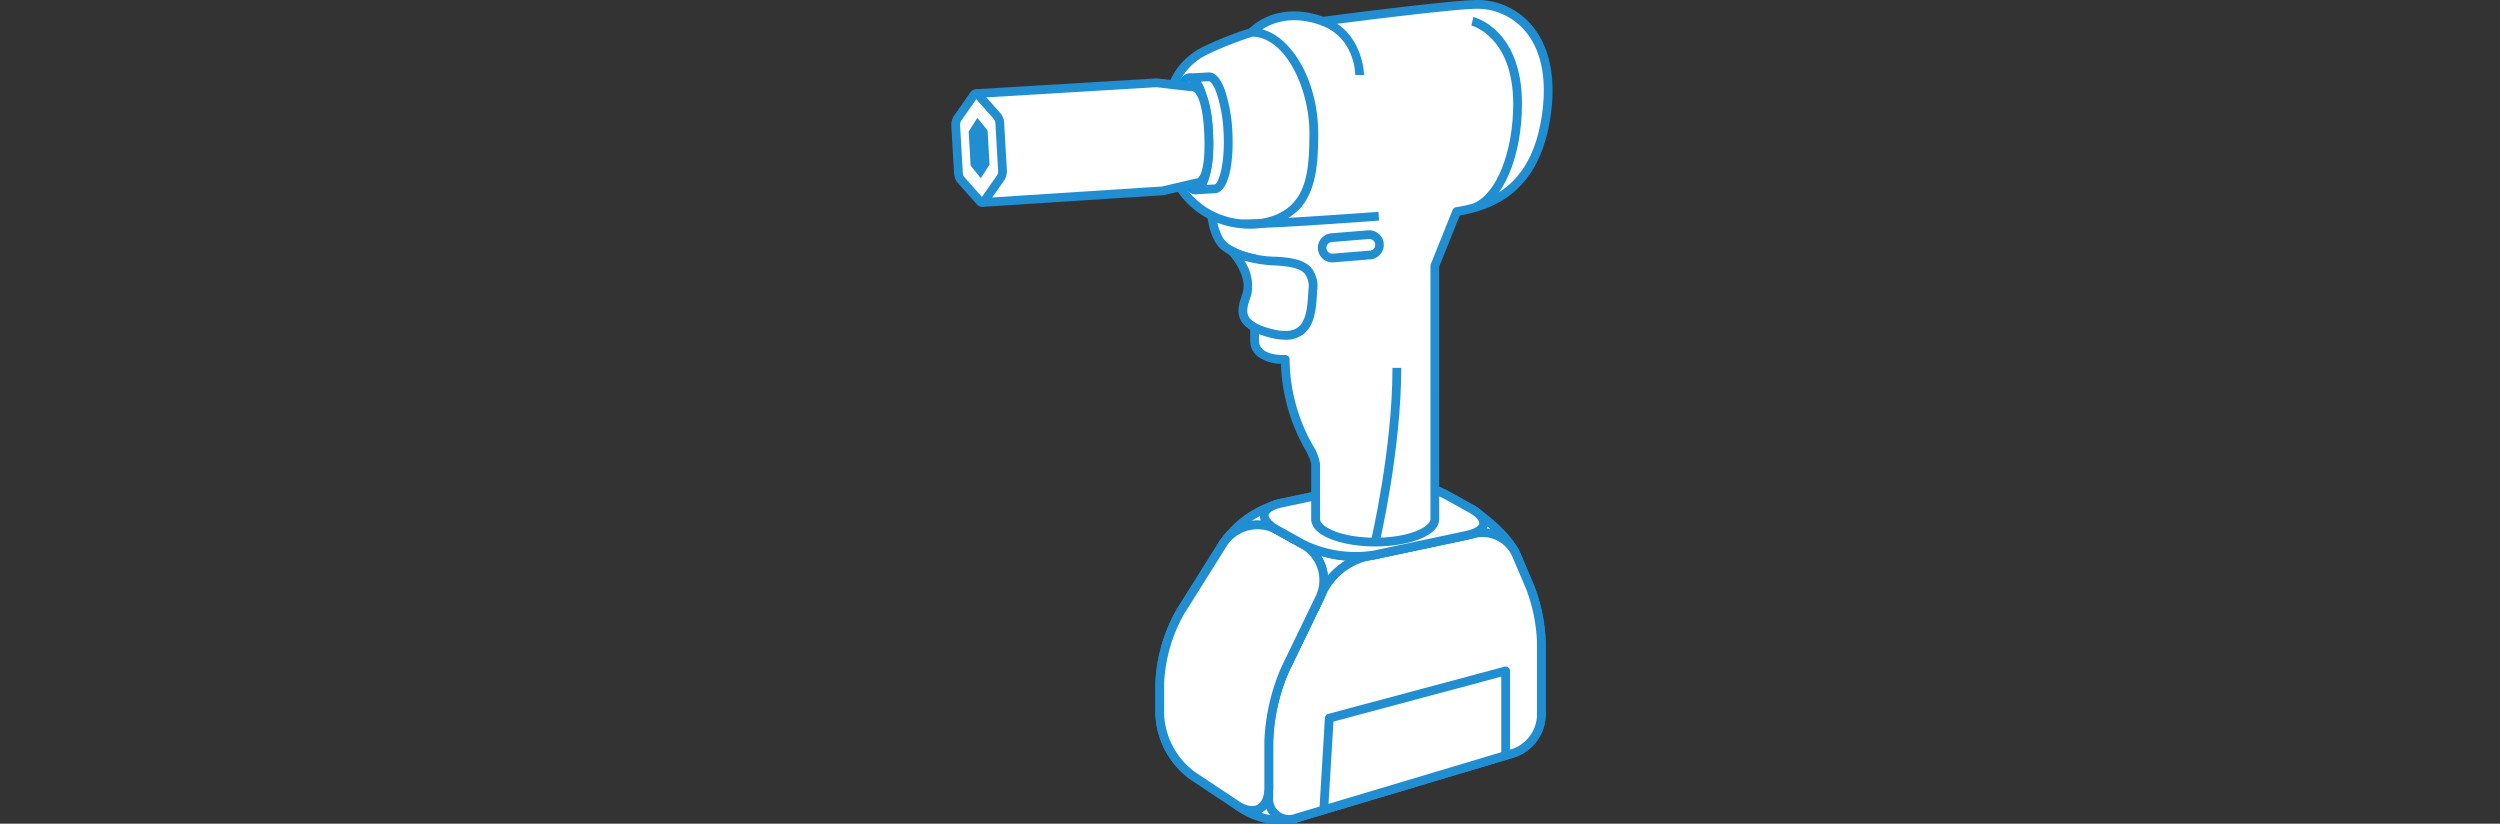<svg xmlns="http://www.w3.org/2000/svg" xmlns:xlink="http://www.w3.org/1999/xlink" width="431" height="142" viewBox="0 0 431 142"><rect x="0" y="0" width="431" height="142" fill="#333333" stroke="none"/><defs><clipPath id="a"><rect width="431" height="142" transform="translate(118 995)" fill="#fff" stroke="#707070" stroke-width="1"/></clipPath></defs><g transform="translate(-118 -995)" clip-path="url(#a)"><g transform="translate(282 995)"><path d="M92.582,154.251a17.178,17.178,0,0,0-10.011,7c-2.1,3.352,0,35.558,0,35.558l2.363,9.478s4.779,3.894,10.287,2.247,38.136-33.61,38.136-33.61,1.566-7.881-.3-11.94-7.749-7.8-7.749-7.8Z" transform="translate(-35.725 -67.502)" fill="#fff"/><path d="M91.818,209.108a13.748,13.748,0,0,1-7.948-2.827.754.754,0,0,1-.256-.4L81.252,196.4a.763.763,0,0,1-.021-.133c-.005-.081-.529-8.162-.79-16.548-.533-17.172.548-18.895.9-19.461a17.943,17.943,0,0,1,10.477-7.33.805.805,0,0,1,.195-.02l32.723.932a.754.754,0,0,1,.384.118c.248.157,6.09,3.9,8.03,8.118,1.95,4.232.425,12.071.359,12.4a.756.756,0,0,1-.213.393c-.082.079-8.265,8.091-17.017,16.2-17.82,16.512-20.537,17.326-21.431,17.593a10.538,10.538,0,0,1-3.034.443m-6.8-3.855c.91.658,4.945,3.3,9.4,1.964,4.344-1.3,28.482-24.284,37.653-33.259.231-1.294,1.284-7.832-.291-11.251-1.584-3.439-6.338-6.724-7.3-7.363l-32.41-.924a16.341,16.341,0,0,0-9.449,6.64c-1.434,2.287-.7,22.675.11,35.039Z" transform="translate(-35.138 -66.914)" fill="#218ed1"/><path d="M144.309,194.872a7.106,7.106,0,0,1-4.765,6.4l-37.46,11.2a3.5,3.5,0,0,1-4.765-3.549V197.66a25.877,25.877,0,0,1,2.166-9.452l7.367-15.234a11.5,11.5,0,0,1,7.031-5.511l19.217-4.08a6.312,6.312,0,0,1,6.817,3.541l2.441,5.721a29.1,29.1,0,0,1,1.952,9.548Z" transform="translate(-42.588 -71.448)" fill="#fff"/><path d="M100.183,212.846a4.132,4.132,0,0,1-2.5-.806,4.456,4.456,0,0,1-1.7-3.7V197.073a26.715,26.715,0,0,1,2.241-9.781l7.367-15.234a12.322,12.322,0,0,1,7.553-5.92l19.217-4.081a7.087,7.087,0,0,1,7.668,3.984l2.441,5.721a29.937,29.937,0,0,1,2.012,9.845v12.677a7.894,7.894,0,0,1-5.3,7.123l-37.46,11.2a5.355,5.355,0,0,1-1.53.233m33.429-49.407a4.561,4.561,0,0,0-.943.1l-19.217,4.081a10.789,10.789,0,0,0-6.507,5.1l-7.367,15.234a25.345,25.345,0,0,0-2.09,9.123V208.34a2.754,2.754,0,0,0,3.793,2.824l37.46-11.2a6.377,6.377,0,0,0,4.226-5.675V181.608a28.611,28.611,0,0,0-1.891-9.252l-2.441-5.72a5.646,5.646,0,0,0-5.023-3.2" transform="translate(-42 -70.861)" fill="#0092e5"/><path d="M144.309,194.872a7.106,7.106,0,0,1-4.765,6.4l-37.46,11.2a3.5,3.5,0,0,1-4.765-3.549V197.66a25.877,25.877,0,0,1,2.166-9.452l7.367-15.234a11.5,11.5,0,0,1,7.031-5.511l19.217-4.08a6.312,6.312,0,0,1,6.817,3.541l2.441,5.721a29.1,29.1,0,0,1,1.952,9.548Z" transform="translate(-42.588 -71.448)" fill="#fff"/><path d="M100.183,212.846a4.132,4.132,0,0,1-2.5-.806,4.456,4.456,0,0,1-1.7-3.7V197.073a26.715,26.715,0,0,1,2.241-9.781l7.367-15.234a12.322,12.322,0,0,1,7.553-5.92l19.217-4.081a7.087,7.087,0,0,1,7.668,3.984l2.441,5.721a29.937,29.937,0,0,1,2.012,9.845v12.677a7.894,7.894,0,0,1-5.3,7.123l-37.46,11.2a5.355,5.355,0,0,1-1.53.233m33.429-49.407a4.561,4.561,0,0,0-.943.1l-19.217,4.081a10.789,10.789,0,0,0-6.507,5.1l-7.367,15.234a25.345,25.345,0,0,0-2.09,9.123V208.34a2.754,2.754,0,0,0,3.793,2.824l37.46-11.2a6.377,6.377,0,0,0,4.226-5.675V181.608a28.611,28.611,0,0,0-1.891-9.252l-2.441-5.72a5.646,5.646,0,0,0-5.023-3.2" transform="translate(-42 -70.861)" fill="#218ed1"/><path d="M82.7,206.238c0,3.647-2.485,4.979-5.522,2.96l-7.742-5.148a13.864,13.864,0,0,1-5.523-10.3v-5.573a27.24,27.24,0,0,1,3.523-12.249l7.378-11.763a7.091,7.091,0,0,1,9.321-2.4l4.465,2.481a7.123,7.123,0,0,1,2.91,9.191l-5.924,12.249a34.5,34.5,0,0,0-2.887,12.6Z" transform="translate(-27.97 -70.416)" fill="#fff"/><path d="M79.25,210.31a5.67,5.67,0,0,1-3.077-1.073l-7.742-5.148a14.676,14.676,0,0,1-5.86-10.932v-5.572a28.059,28.059,0,0,1,3.639-12.652l7.377-11.763a7.841,7.841,0,0,1,10.327-2.656l4.466,2.481a7.875,7.875,0,0,1,3.223,10.18l-5.924,12.249A33.516,33.516,0,0,0,82.869,197.7v7.952c0,2.056-.718,3.572-2.02,4.27a3.35,3.35,0,0,1-1.6.391m.954-49.239a6.305,6.305,0,0,0-5.337,2.9l-7.377,11.763a26.715,26.715,0,0,0-3.408,11.848v5.572a13.193,13.193,0,0,0,5.185,9.674l7.742,5.148c1.208.8,2.347,1.026,3.125.608s1.224-1.488,1.224-2.939V197.7a35.313,35.313,0,0,1,2.963-12.931l5.924-12.248a6.346,6.346,0,0,0-2.6-8.2l-4.466-2.481a6.12,6.12,0,0,0-2.977-.763" transform="translate(-27.382 -69.827)" fill="#0092e5"/><path d="M82.7,206.238c0,3.647-2.485,4.979-5.522,2.96l-7.742-5.148a13.864,13.864,0,0,1-5.523-10.3v-5.573a27.24,27.24,0,0,1,3.523-12.249l7.378-11.763a7.091,7.091,0,0,1,9.321-2.4l4.465,2.481a7.123,7.123,0,0,1,2.91,9.191l-5.924,12.249a34.5,34.5,0,0,0-2.887,12.6Z" transform="translate(-27.97 -70.416)" fill="#fff"/><path d="M79.25,210.31a5.67,5.67,0,0,1-3.077-1.073l-7.742-5.148a14.676,14.676,0,0,1-5.86-10.932v-5.572a28.059,28.059,0,0,1,3.639-12.652l7.377-11.763a7.841,7.841,0,0,1,10.327-2.656l4.466,2.481a7.875,7.875,0,0,1,3.223,10.18l-5.924,12.249A33.516,33.516,0,0,0,82.869,197.7v7.952c0,2.056-.718,3.572-2.02,4.27a3.35,3.35,0,0,1-1.6.391m.954-49.239a6.305,6.305,0,0,0-5.337,2.9l-7.377,11.763a26.715,26.715,0,0,0-3.408,11.848v5.572a13.193,13.193,0,0,0,5.185,9.674l7.742,5.148c1.208.8,2.347,1.026,3.125.608s1.224-1.488,1.224-2.939V197.7a35.313,35.313,0,0,1,2.963-12.931l5.924-12.248a6.346,6.346,0,0,0-2.6-8.2l-4.466-2.481a6.12,6.12,0,0,0-2.977-.763" transform="translate(-27.382 -69.827)" fill="#218ed1"/><path d="M102.623,158.472a20.591,20.591,0,0,0,12.284,1.843l15.973-3.391c3.568-.758,3.878-2.827.69-4.6l-4.466-2.481A20.589,20.589,0,0,0,114.821,148l-15.974,3.392c-3.568.758-3.878,2.827-.69,4.6Z" transform="translate(-41.991 -64.644)" fill="#fff"/><path d="M111.342,160.763a21.583,21.583,0,0,1-9.673-2.217L97.2,156.066c-2.479-1.377-2.674-2.753-2.569-3.451s.695-1.957,3.469-2.546l15.974-3.391a21.409,21.409,0,0,1,12.808,1.922l4.465,2.481c2.479,1.377,2.674,2.754,2.569,3.451s-.695,1.957-3.469,2.545l-15.974,3.392a15.263,15.263,0,0,1-3.134.295m5.858-12.869a13.754,13.754,0,0,0-2.81.261l-15.974,3.391c-1.6.34-2.231.908-2.288,1.292s.381,1.114,1.809,1.907l4.466,2.481a20,20,0,0,0,11.76,1.765l15.973-3.392c1.6-.339,2.231-.908,2.288-1.292s-.381-1.114-1.809-1.907l-4.465-2.481a20.183,20.183,0,0,0-8.95-2.026" transform="translate(-41.403 -64.058)" fill="#0092e5"/><path d="M102.623,158.472a20.591,20.591,0,0,0,12.284,1.843l15.973-3.391c3.568-.758,3.878-2.827.69-4.6l-4.466-2.481A20.589,20.589,0,0,0,114.821,148l-15.974,3.392c-3.568.758-3.878,2.827-.69,4.6Z" transform="translate(-41.991 -64.644)" fill="#fff"/><path d="M111.342,160.763a21.583,21.583,0,0,1-9.673-2.217L97.2,156.066c-2.479-1.377-2.674-2.753-2.569-3.451s.695-1.957,3.469-2.546l15.974-3.391a21.409,21.409,0,0,1,12.808,1.922l4.465,2.481c2.479,1.377,2.674,2.754,2.569,3.451s-.695,1.957-3.469,2.545l-15.974,3.392a15.263,15.263,0,0,1-3.134.295m5.858-12.869a13.754,13.754,0,0,0-2.81.261l-15.974,3.391c-1.6.34-2.231.908-2.288,1.292s.381,1.114,1.809,1.907l4.466,2.481a20,20,0,0,0,11.76,1.765l15.973-3.392c1.6-.339,2.231-.908,2.288-1.292s-.381-1.114-1.809-1.907l-4.465-2.481a20.183,20.183,0,0,0-8.95-2.026" transform="translate(-41.403 -64.058)" fill="#218ed1"/><path d="M97.627,90.059V80.52c0-1.982-5.232-7.534-5.232-17.976,0,0-5.287.349-5.287-3.318V45.2s-3.4-.519-5.287-2.223c-2.247-2.035-2.247-7.138-2.247-7.138L86.646,6.155s4.242-4.81,12.227-1.9c0,0,21.8-2.867,26.579-2.908,5.887-.051,13.81,4.81,12.017,18.637-1.63,12.568-8.551,15.929-15.527,17.085l-3.758,9.351V90.059c0,2.2-4.6,3.984-10.278,3.984s-10.278-1.784-10.278-3.984" transform="translate(-34.822 -0.588)" fill="#fff"/><path d="M107.318,94.21c-5.349,0-11.034-1.661-11.034-4.739V79.932a9.278,9.278,0,0,0-1.068-2.481,31.916,31.916,0,0,1-4.154-14.739,6.735,6.735,0,0,1-4.189-1.418,3.493,3.493,0,0,1-1.108-2.657V45.24a11.7,11.7,0,0,1-5.038-2.287c-2.467-2.233-2.5-7.475-2.5-7.7a.762.762,0,0,1,.02-.175L85.324,5.392a.745.745,0,0,1,.168-.325c.186-.211,4.616-5.092,12.876-2.175C100.621,2.6,120.263.04,124.858,0a12.265,12.265,0,0,1,9.292,4.175c2.176,2.454,4.546,7.1,3.481,15.315-1.747,13.477-9.7,16.586-15.732,17.661l-3.547,8.824V89.471c0,3.079-5.685,4.739-11.034,4.739M91.808,61.2a.757.757,0,0,1,.756.755,30.385,30.385,0,0,0,3.994,14.8A8.245,8.245,0,0,1,97.8,79.932v9.539c0,1.349,3.622,3.229,9.522,3.229s9.522-1.88,9.522-3.229V45.83a.759.759,0,0,1,.055-.282l3.759-9.351a.755.755,0,0,1,.577-.463c6.077-1.007,13.261-3.785,14.9-16.437.785-6.052-.292-10.935-3.113-14.119a10.853,10.853,0,0,0-8.148-3.666c-4.681.04-26.269,2.873-26.487,2.9a.769.769,0,0,1-.357-.039c-6.7-2.441-10.568.873-11.281,1.569l-7,29.4c.017,1.4.4,5.042,2,6.491a11.249,11.249,0,0,0,4.895,2.036.755.755,0,0,1,.641.746V58.637A2.013,2.013,0,0,0,87.9,60.19c1.027.965,3.131,1.056,3.856,1.012l.047,0" transform="translate(-34.235 0)" fill="#218ed1"/><path d="M65.473,27.294c0,7.008,3.763,13.4,10.877,15.234,3.781.974,8.858.5,11.785-2.678C90.76,37,91.152,32.71,91.152,27.294c0-9.607-5.238-17.4-10.676-17.4a58.444,58.444,0,0,0-8.512,3.4c-4.463,2.48-6.49,6.984-6.49,13.992" transform="translate(-28.652 -4.331)" fill="#fff"/><path d="M79.372,43.143a15.389,15.389,0,0,1-3.8-.471c-6.952-1.79-11.444-8.057-11.444-15.966,0-7.389,2.186-12.045,6.879-14.652a58.318,58.318,0,0,1,8.654-3.465.751.751,0,0,1,.226-.034c6.09,0,11.432,8.482,11.432,18.151,0,4.847-.249,9.847-3.217,13.068a11.761,11.761,0,0,1-8.731,3.369M80,10.067a56.655,56.655,0,0,0-8.259,3.308c-4.162,2.313-6.1,6.548-6.1,13.332,0,7.2,4.047,12.891,10.31,14.5,3.53.908,8.313.5,11.041-2.459,2.356-2.556,2.816-6.352,2.816-12.044,0-7.8-4.186-16.524-9.807-16.639" transform="translate(-28.064 -3.744)" fill="#218ed1"/><path d="M74.518,33.374c.29,5.334-.72,9.725-2.256,9.809s-3.018-4.172-3.308-9.506.72-9.725,2.256-9.809,3.018,4.172,3.308,9.506" transform="translate(-30.153 -10.444)" fill="#fff"/><path d="M71.627,43.353c-2.376,0-3.746-5.268-4.015-10.223a26.575,26.575,0,0,1,.461-7.083c.523-2.274,1.367-3.459,2.508-3.521s2.109,1.024,2.876,3.228a26.578,26.578,0,0,1,1.228,6.992c.273,5.015-.54,10.472-2.969,10.6l-.088,0m-.961-19.318h0c-.124.007-.675.426-1.118,2.351a25.05,25.05,0,0,0-.425,6.663c.313,5.753,1.907,8.794,2.5,8.794h.009c.588-.033,1.858-3.231,1.543-9.014A25.029,25.029,0,0,0,72.03,26.25c-.643-1.849-1.232-2.216-1.363-2.216" transform="translate(-29.565 -9.856)" fill="#0092e5"/><path d="M74.056,43.042c1.536-.084,2.547-4.476,2.256-9.809S74.54,23.643,73,23.727l3.333-.181c1.536-.084,3.017,4.172,3.307,9.506s-.719,9.725-2.256,9.809Z" transform="translate(-31.947 -10.303)" fill="#fff"/><path d="M73.467,43.21a.755.755,0,0,1-.04-1.509c.588-.033,1.858-3.231,1.543-9.014a25.029,25.029,0,0,0-1.146-6.577c-.643-1.849-1.232-2.216-1.363-2.216h0a.755.755,0,1,1-.082-1.508l3.333-.182c1.142-.062,2.108,1.024,2.876,3.228a26.557,26.557,0,0,1,1.227,6.992c.273,5.015-.539,10.472-2.969,10.6l-3.333.182h-.042m.953-19.423a9.4,9.4,0,0,1,.83,1.826A26.578,26.578,0,0,1,76.478,32.6c.184,3.387-.127,6.975-1.1,8.989l1.377-.075c.588-.032,1.858-3.23,1.543-9.014a25.034,25.034,0,0,0-1.146-6.577c-.643-1.849-1.232-2.216-1.363-2.216h0Z" transform="translate(-31.359 -9.715)" fill="#218ed1"/><path d="M8.649,46.01l31.122-2,5.819-1.364c1.384,0,2.372-2.424,2.089-8.607s-1.665-8.124-3.04-7.97L38.7,25.375,7.571,27.247" transform="translate(-3.313 -11.104)" fill="#fff"/><path d="M8.661,46.176l-.1-1.508,31.06-2,5.757-1.35c.136-.032.26.071.521-.2.383-.4,1.246-1.951.986-7.635-.241-5.277-1.269-6.7-1.7-7.069a.625.625,0,0,0-.5-.184.729.729,0,0,1-.172,0l-5.87-.682L7.581,27.414,7.49,25.906l31.13-1.872a.865.865,0,0,1,.132,0l5.861.68a2.152,2.152,0,0,1,1.556.546C47.45,26.357,48.2,29.1,48.4,33.412c.211,4.606-.26,7.549-1.4,8.746a1.984,1.984,0,0,1-1.343.648l-5.745,1.347a.764.764,0,0,1-.124.019Z" transform="translate(-3.278 -10.517)" fill="#218ed1"/><path d="M1.632,33.019a2.083,2.083,0,0,0-.286,1.125l.478,8.318a2.08,2.08,0,0,0,.413,1.085L5.563,47.3a.426.426,0,0,0,.7-.04l2.875-4.112a2.082,2.082,0,0,0,.286-1.125l-.477-8.318a2.082,2.082,0,0,0-.413-1.085L5.206,28.867a.427.427,0,0,0-.7.04Z" transform="translate(-0.588 -12.561)" fill="#fff"/><path d="M5.312,47.633a1.206,1.206,0,0,1-.9-.418L1.083,43.46a2.817,2.817,0,0,1-.6-1.543L0,33.6A2.824,2.824,0,0,1,.425,32L3.3,27.886a1.181,1.181,0,0,1,1.883-.109l3.327,3.756a2.818,2.818,0,0,1,.6,1.543l.477,8.318A2.815,2.815,0,0,1,9.169,43L6.293,47.108a1.2,1.2,0,0,1-.914.524l-.066,0m-1-18.561-2.65,3.791a1.41,1.41,0,0,0-.151.65l.477,8.317a1.42,1.42,0,0,0,.224.628L5.28,45.92,7.931,42.13a1.393,1.393,0,0,0,.151-.65L7.6,33.163a1.389,1.389,0,0,0-.224-.628Z" transform="translate(0 -11.973)" fill="#218ed1"/><path d="M5.665,44.371l-.338-5.885,1.5-2.355L8.59,38.3l.337,5.885-1.5,2.355Z" transform="translate(-2.331 -15.811)" fill="#218ed1"/><path d="M86.1,77.057a17.863,17.863,0,0,0,7.439,1.678c4.886.227,6.7,1.359,6.471,4.981s-.208,9.141-6.946,7.539c-7.014-1.667-4.97-4.791-4.375-7.028.906-3.4-2.589-7.169-2.589-7.169" transform="translate(-37.676 -33.721)" fill="#fff"/><path d="M94.637,91.7a10.162,10.162,0,0,1-2.339-.3c-2.79-.663-4.509-1.634-5.257-2.969-.815-1.458-.318-2.978.083-4.2.089-.273.177-.537.244-.79.786-2.951-2.382-6.427-2.414-6.462a.755.755,0,0,1,.926-1.17,17.482,17.482,0,0,0,7.1,1.581c3.257.151,5.1.718,6.155,1.9a5.025,5.025,0,0,1,1.035,3.885l-.031.521c-.143,2.468-.321,5.539-2.414,7.1a5.042,5.042,0,0,1-3.09.912M87.612,78.077a7.747,7.747,0,0,1,1.216,5.756c-.074.279-.17.571-.268.872-.34,1.038-.692,2.111-.2,2.991.521.932,1.964,1.685,4.287,2.237,1.863.444,3.269.325,4.178-.352,1.527-1.136,1.683-3.818,1.808-5.972l.031-.528a3.663,3.663,0,0,0-.651-2.782c-.751-.837-2.324-1.268-5.1-1.4a23.3,23.3,0,0,1-5.3-.824" transform="translate(-37.089 -33.133)" fill="#218ed1"/><path d="M113.889,6.515c6.354,2.363,6.354,9.268,6.354,9.268" transform="translate(-49.839 -2.851)" fill="#fff"/><path d="M120.793,15.233h-1.511c0-.259-.092-6.414-5.861-8.561l.527-1.416c6.767,2.517,6.845,9.9,6.845,9.976" transform="translate(-49.634 -2.3)" fill="#218ed1"/><path d="M89.564,67.617c5.436,0,23.33-1.345,23.33-1.345" transform="translate(-39.194 -29.001)" fill="#fff"/><path d="M89.564,67.787V66.276c5.346,0,23.094-1.329,23.273-1.343l.113,1.507c-.732.055-17.984,1.347-23.386,1.347" transform="translate(-39.194 -28.415)" fill="#218ed1"/><path d="M160.286,38.582c4.406-1.878,7.25-9.665,7.25-17.816,0-12.349-7.8-14.251-7.8-14.251" transform="translate(-69.904 -2.851)" fill="#fff"/><path d="M160.444,38.706l-.593-1.39c3.935-1.677,6.791-8.877,6.791-17.121,0-11.621-7.147-13.5-7.219-13.517l.358-1.468c.342.083,8.372,2.19,8.372,14.985,0,8.965-3.17,16.577-7.709,18.511" transform="translate(-69.765 -2.28)" fill="#218ed1"/><path d="M115.471,75.959a1.754,1.754,0,0,1-.121-3.5l6.348-.514a1.755,1.755,0,0,1,.247,3.5l-6.349.514c-.041,0-.084,0-.125,0" transform="translate(-49.764 -31.48)" fill="#fff"/><path d="M114.884,76.127a2.51,2.51,0,0,1-.173-5.014l6.34-.513a2.466,2.466,0,0,1,1.814.6,2.506,2.506,0,0,1-1.454,4.405l-6.34.514c-.061,0-.125.007-.187.007m6.358-4.024c-.024,0-.047,0-.07,0l-6.348.514a1,1,0,0,0,.06,2l.066,0L121.3,74.1a1,1,0,0,0-.056-2" transform="translate(-49.177 -30.892)" fill="#218ed1"/><path d="M129.951,142.8s3.735-15.771,3.735-30.034" transform="translate(-56.868 -49.349)" fill="#fff"/><path d="M130.114,142.977l-1.47-.348c.037-.157,3.715-15.853,3.715-29.86h1.511c0,14.188-3.718,30.05-3.756,30.208" transform="translate(-56.296 -49.349)" fill="#218ed1"/><path d="M114.354,229.078l-1.508-.091.95-15.808a.755.755,0,0,1,.559-.684l30.4-8.139a.755.755,0,0,1,.951.73v14.568H144.2V206.07l-28.927,7.743Z" transform="translate(-49.382 -89.417)" fill="#218ed1"/></g></g></svg>